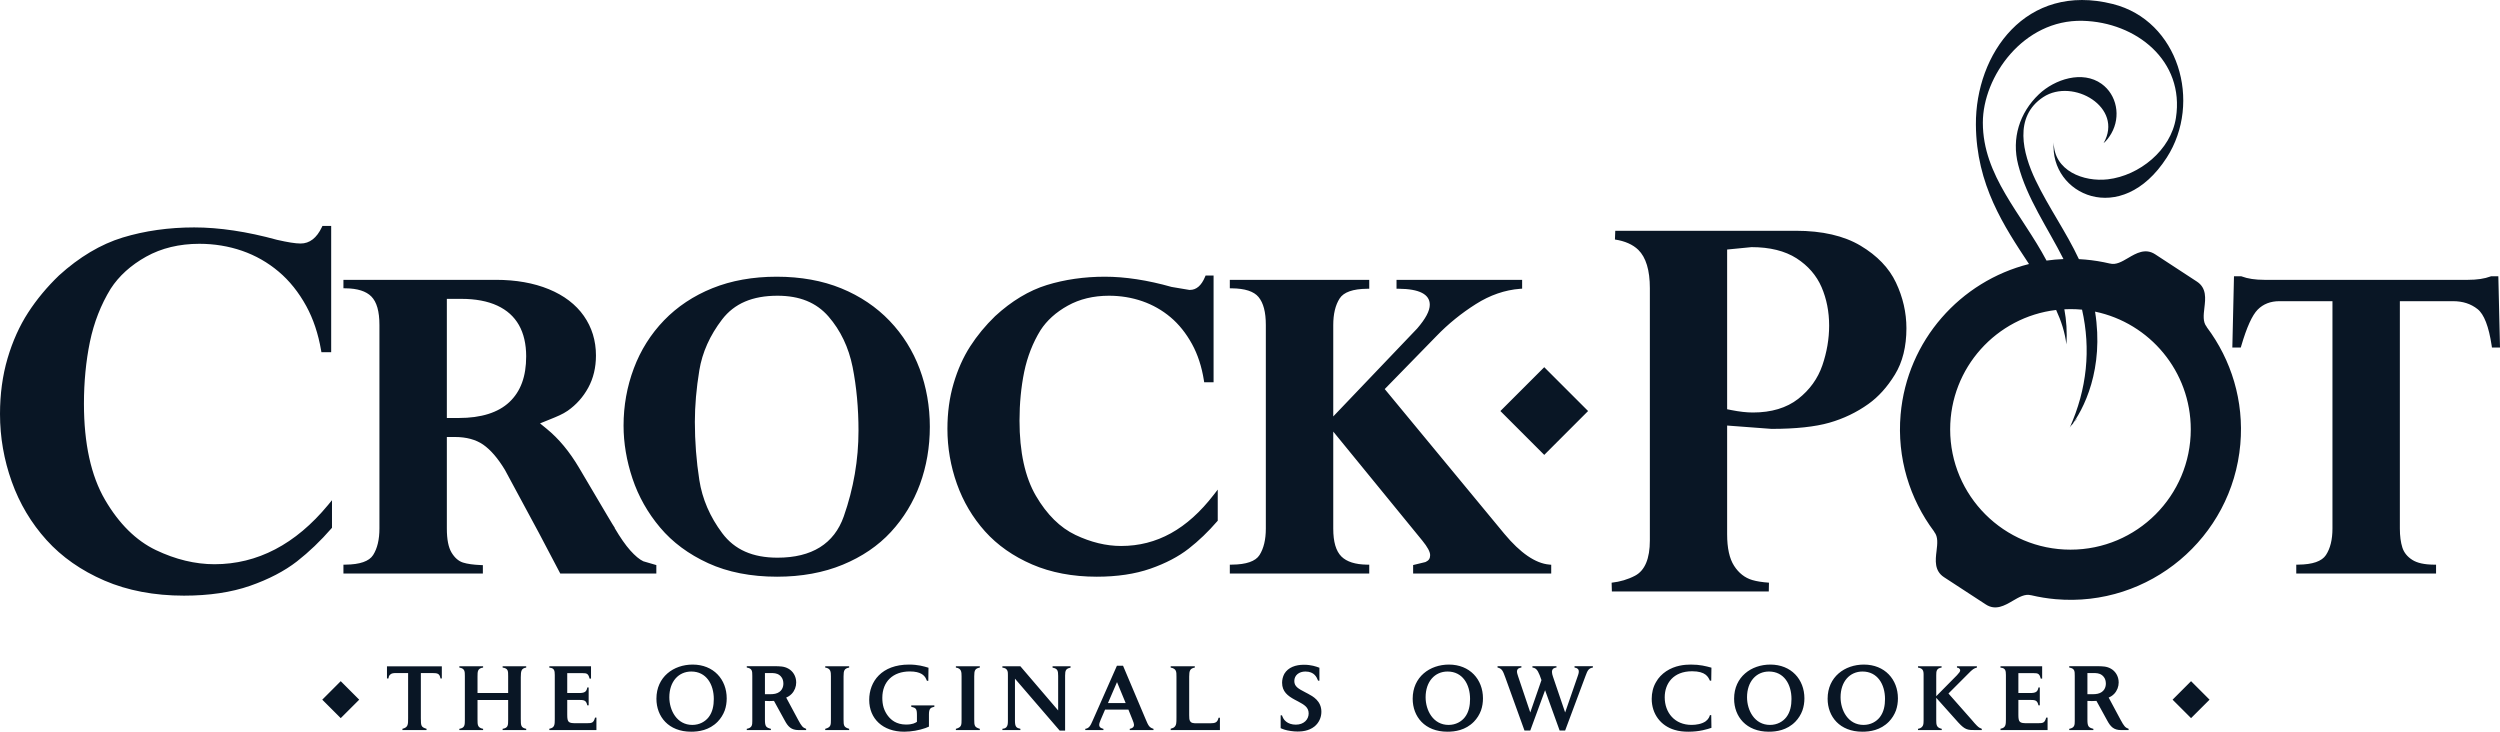<?xml version="1.0" encoding="UTF-8"?>
<svg width="123px" height="36px" viewBox="0 0 123 36" version="1.1" xmlns="http://www.w3.org/2000/svg" xmlns:xlink="http://www.w3.org/1999/xlink">
    <!-- Generator: Sketch 54.1 (76490) - https://sketchapp.com -->
    <title>Logo</title>
    <desc>Created with Sketch.</desc>
    <g id="Symbols" stroke="none" stroke-width="1" fill="none" fill-rule="evenodd">
        <g id="Blocks-/-B18---Brands-/-Desktop-/-4-collumns-/-Light---small" transform="translate(-758, -293)" fill="#091625">
            <g id="Brands" transform="translate(135, 178)">
                <g id="CrockPot" transform="translate(597, 97)">
                    <g id="Group">
                        <path d="M129.077,33.332 C129.526,36.135 128.544,38.148 127.828,39.045 L128.209,38.568 C128.118,38.743 127.909,38.867 127.828,39.045 C128.685,37.14 128.875,35.175 128.437,33.235 C128.249,33.217 128.059,33.208 127.868,33.208 C127.766,33.208 127.666,33.211 127.566,33.216 C127.667,33.756 127.708,34.329 127.666,34.944 C127.595,34.355 127.414,33.797 127.162,33.25 C124.225,33.598 121.948,36.096 121.948,39.125 C121.948,42.393 124.598,45.043 127.868,45.043 C131.136,45.043 133.786,42.393 133.786,39.125 C133.786,36.272 131.766,33.89 129.077,33.332 Z M128.282,30.749 C128.387,30.755 128.493,30.762 128.598,30.771 C129.01,30.807 129.411,30.874 129.801,30.965 C129.805,30.966 129.808,30.965 129.811,30.966 C130.105,31.045 130.396,30.874 130.705,30.692 C131.101,30.459 131.551,30.196 132.034,30.511 L134.089,31.855 C134.572,32.171 134.51,32.689 134.456,33.145 C134.415,33.5 134.374,33.836 134.564,34.073 C134.572,34.083 134.575,34.095 134.581,34.106 C135.776,35.7 136.412,37.721 136.224,39.857 C135.821,44.464 131.744,47.884 127.137,47.48 C126.726,47.444 126.326,47.378 125.936,47.286 C125.932,47.285 125.927,47.286 125.924,47.285 C125.63,47.207 125.339,47.378 125.029,47.559 C124.633,47.792 124.183,48.055 123.701,47.739 C123.701,47.739 121.646,46.397 121.645,46.397 C121.162,46.081 121.223,45.563 121.278,45.107 C121.32,44.751 121.36,44.415 121.171,44.178 C121.162,44.167 121.159,44.155 121.153,44.143 C119.959,42.549 119.324,40.529 119.51,38.395 C119.83,34.743 122.457,31.837 125.827,30.99 C124.606,29.139 123.234,27.098 123.214,24.134 C123.19,20.658 125.668,17.118 129.954,18.198 C133.187,19.013 134.355,23.031 132.605,25.752 C130.36,29.242 126.83,27.557 127.045,25.005 C127.046,26.4 128.512,26.964 129.711,26.822 C131.25,26.64 132.809,25.393 133.056,23.798 C133.492,20.989 131.1,19.089 128.463,19.024 C125.546,18.953 123.556,21.77 123.556,24.036 C123.556,26.648 125.468,28.519 126.689,30.821 C126.963,30.782 127.241,30.757 127.523,30.746 C126.754,29.219 125.715,27.75 125.295,26.108 C124.961,24.812 125.358,23.548 126.314,22.638 C127.094,21.896 128.459,21.451 129.397,22.125 C130.148,22.664 130.358,23.727 129.877,24.567 C129.776,24.742 129.639,24.93 129.496,25.044 C130.506,23.283 127.989,21.819 126.529,22.776 C125.06,23.741 125.516,25.54 126.152,26.869 C126.789,28.201 127.659,29.416 128.282,30.749 Z M36.552,45.76 C38.662,45.76 40.543,44.779 42.143,42.842 L42.334,42.61 L42.334,43.965 L42.308,43.996 C41.776,44.609 41.206,45.155 40.614,45.618 C39.999,46.096 39.221,46.502 38.301,46.823 C37.382,47.143 36.29,47.306 35.054,47.306 C33.594,47.306 32.276,47.056 31.138,46.564 C29.997,46.072 29.039,45.401 28.289,44.57 C27.538,43.739 26.962,42.773 26.579,41.7 C26.195,40.628 26,39.506 26,38.368 C26,37.391 26.125,36.469 26.373,35.628 C26.62,34.789 26.961,34.032 27.385,33.378 C27.805,32.73 28.316,32.116 28.904,31.551 C29.903,30.644 30.957,30.017 32.035,29.687 C33.12,29.357 34.304,29.189 35.554,29.189 C36.786,29.189 38.158,29.395 39.627,29.799 C40.158,29.921 40.539,29.981 40.791,29.981 C41.231,29.981 41.582,29.711 41.835,29.177 L41.864,29.116 L41.969,29.116 L42.294,29.116 L42.294,35.329 L41.814,35.329 L41.798,35.24 C41.659,34.422 41.413,33.69 41.071,33.063 C40.697,32.381 40.24,31.809 39.709,31.363 C39.178,30.914 38.575,30.571 37.915,30.341 C37.254,30.112 36.545,29.995 35.809,29.995 C34.823,29.995 33.942,30.208 33.189,30.628 C32.439,31.046 31.852,31.578 31.446,32.205 C30.965,32.988 30.621,33.868 30.423,34.822 C30.228,35.773 30.13,36.796 30.13,37.866 C30.13,39.82 30.478,41.409 31.165,42.587 C31.852,43.766 32.696,44.599 33.669,45.064 C34.638,45.527 35.608,45.76 36.552,45.76 Z M47.985,32.704 L47.985,38.565 L48.575,38.565 C49.672,38.565 50.508,38.302 51.059,37.785 C51.617,37.26 51.888,36.523 51.888,35.533 C51.888,34.929 51.768,34.41 51.531,33.992 C51.29,33.571 50.942,33.258 50.466,33.036 C49.99,32.816 49.397,32.704 48.702,32.704 L47.985,32.704 Z M57.01,45.082 C57.25,45.349 57.462,45.526 57.651,45.615 L58.292,45.802 L58.292,46.219 L53.566,46.219 L52.516,44.223 C52.516,44.223 50.841,41.115 50.842,41.118 C50.497,40.547 50.137,40.129 49.772,39.876 C49.412,39.627 48.943,39.5 48.38,39.5 L47.985,39.5 L47.985,44.006 C47.985,44.542 48.062,44.93 48.218,45.19 C48.371,45.442 48.559,45.607 48.777,45.677 C48.991,45.745 49.285,45.786 49.653,45.801 L49.757,45.806 L49.757,46.219 L42.897,46.219 L42.897,45.781 L43.004,45.78 C43.707,45.774 44.162,45.615 44.357,45.309 C44.564,44.985 44.668,44.546 44.668,44.004 L44.668,33.99 C44.668,33.317 44.537,32.858 44.268,32.585 C44.012,32.327 43.586,32.191 43.004,32.185 L42.897,32.183 L42.897,31.768 L43.005,31.768 L50.398,31.768 C51.383,31.768 52.259,31.923 53.003,32.229 C53.75,32.536 54.329,32.978 54.724,33.541 C55.12,34.106 55.321,34.761 55.321,35.49 C55.321,36.081 55.194,36.612 54.943,37.072 C54.693,37.533 54.352,37.914 53.929,38.21 C53.683,38.381 53.382,38.502 53.092,38.619 C53.092,38.619 52.763,38.753 52.57,38.831 C52.706,38.941 52.888,39.09 52.888,39.09 C53.493,39.583 54.019,40.217 54.497,41.027 L54.557,41.128 C55.854,43.327 56.162,43.849 56.249,43.973 C56.249,43.973 56.242,43.979 56.241,43.979 C56.516,44.445 56.775,44.82 57.01,45.082 Z M64.252,45.438 C65.943,45.438 67.04,44.754 67.514,43.406 C67.995,42.036 68.238,40.619 68.238,39.193 C68.238,38.081 68.14,37.025 67.948,36.056 C67.754,35.092 67.356,34.256 66.763,33.573 C66.165,32.885 65.344,32.55 64.252,32.55 C63.022,32.55 62.131,32.931 61.529,33.715 C60.928,34.499 60.55,35.342 60.407,36.22 C60.261,37.107 60.187,37.96 60.187,38.755 C60.187,39.721 60.261,40.684 60.407,41.619 C60.551,42.548 60.93,43.428 61.535,44.234 C62.14,45.044 63.029,45.438 64.252,45.438 Z M69.769,33.786 C70.417,34.463 70.915,35.259 71.248,36.15 C71.58,37.039 71.748,37.999 71.748,38.998 C71.748,39.992 71.584,40.944 71.262,41.824 C70.938,42.706 70.457,43.496 69.833,44.172 C69.207,44.851 68.409,45.394 67.462,45.784 C66.515,46.175 65.429,46.374 64.232,46.374 C62.946,46.374 61.806,46.15 60.845,45.71 C59.883,45.27 59.087,44.68 58.478,43.955 C57.869,43.233 57.413,42.424 57.12,41.55 C56.827,40.675 56.679,39.798 56.679,38.94 C56.679,37.964 56.848,37.016 57.184,36.124 C57.517,35.233 58.018,34.438 58.671,33.761 C59.322,33.087 60.122,32.554 61.052,32.179 C61.98,31.804 63.044,31.614 64.213,31.614 C65.393,31.614 66.464,31.807 67.394,32.188 C68.32,32.568 69.119,33.107 69.769,33.786 Z M81.156,44.862 C82.918,44.862 84.411,44.036 85.719,42.339 L85.913,42.088 L85.913,43.619 L85.886,43.649 C85.45,44.155 84.979,44.607 84.486,44.992 C83.982,45.386 83.348,45.718 82.599,45.979 C81.848,46.241 80.961,46.374 79.96,46.374 C78.775,46.374 77.704,46.17 76.778,45.77 C75.851,45.369 75.073,44.823 74.464,44.145 C73.856,43.466 73.39,42.679 73.08,41.806 C72.77,40.933 72.613,40.023 72.613,39.1 C72.613,38.304 72.714,37.555 72.916,36.873 C73.116,36.19 73.391,35.574 73.733,35.042 C74.074,34.513 74.487,34.013 74.96,33.555 C75.768,32.811 76.625,32.295 77.506,32.023 C78.387,31.752 79.346,31.614 80.358,31.614 C81.358,31.614 82.461,31.783 83.641,32.117 C83.641,32.117 84.515,32.262 84.515,32.264 L84.544,32.264 C84.861,32.264 85.11,32.049 85.287,31.623 L85.315,31.557 L85.601,31.557 L85.708,31.557 L85.708,36.807 L85.246,36.807 L85.232,36.716 C85.126,36.043 84.93,35.441 84.648,34.928 C84.356,34.397 84.001,33.953 83.592,33.609 C83.18,33.262 82.712,32.996 82.201,32.819 C81.688,32.641 81.136,32.55 80.562,32.55 C79.799,32.55 79.116,32.714 78.535,33.038 C77.953,33.361 77.502,33.769 77.192,34.249 C76.815,34.862 76.546,35.549 76.391,36.294 C76.238,37.042 76.16,37.851 76.16,38.696 C76.16,40.233 76.431,41.478 76.968,42.396 C77.503,43.313 78.157,43.96 78.912,44.319 C79.668,44.679 80.423,44.862 81.156,44.862 Z M100.017,44.267 C100.802,45.209 101.544,45.718 102.222,45.777 L102.32,45.786 L102.32,46.219 L95.526,46.219 L95.526,45.8 L95.609,45.78 C95.609,45.78 96.127,45.651 96.127,45.654 C96.128,45.653 96.157,45.639 96.158,45.639 C96.298,45.575 96.363,45.471 96.363,45.314 C96.363,45.151 96.234,44.911 95.979,44.599 C95.979,44.599 91.947,39.665 91.596,39.234 L91.596,44.007 C91.596,44.661 91.728,45.111 91.999,45.382 C92.26,45.639 92.684,45.774 93.26,45.781 L93.367,45.782 L93.367,46.219 L86.507,46.219 L86.507,45.781 L86.614,45.78 C87.317,45.774 87.773,45.615 87.967,45.31 C88.174,44.986 88.279,44.547 88.279,44.007 L88.279,33.988 C88.279,33.354 88.161,32.904 87.918,32.611 C87.69,32.336 87.25,32.193 86.614,32.186 L86.507,32.184 L86.507,31.769 L93.367,31.769 L93.367,32.207 L93.26,32.207 C92.563,32.214 92.109,32.374 91.911,32.684 C91.701,33.01 91.596,33.449 91.596,33.99 C91.596,33.99 91.596,38.009 91.596,38.489 C92.423,37.623 95.725,34.164 95.727,34.16 C96.142,33.677 96.345,33.296 96.345,32.992 C96.345,32.478 95.83,32.214 94.815,32.206 L94.709,32.205 L94.709,31.769 L100.782,31.769 L100.889,31.769 L100.889,32.202 L100.79,32.209 C100.04,32.266 99.308,32.519 98.613,32.96 C97.899,33.411 97.248,33.939 96.679,34.529 C96.679,34.529 94.195,37.075 94.129,37.142 C94.251,37.288 100.017,44.267 100.017,44.267 Z M115.661,35.972 C115.882,35.324 115.994,34.667 115.994,34.021 C115.994,33.338 115.868,32.702 115.622,32.13 C115.374,31.554 114.959,31.075 114.391,30.709 C113.821,30.345 113.078,30.159 112.176,30.159 C112.176,30.159 111.142,30.26 110.975,30.277 L110.975,38.135 C111.059,38.152 111.17,38.174 111.17,38.174 C111.589,38.257 111.93,38.295 112.245,38.295 C113.152,38.295 113.9,38.07 114.47,37.626 C115.036,37.183 115.437,36.626 115.661,35.972 Z M117.539,30.088 C118.357,30.575 118.943,31.186 119.28,31.901 C119.623,32.623 119.796,33.379 119.796,34.149 C119.796,35.05 119.606,35.817 119.23,36.428 C118.854,37.042 118.413,37.53 117.922,37.878 C117.348,38.288 116.703,38.598 116.003,38.798 C115.304,38.998 114.349,39.101 113.159,39.101 C113.159,39.101 111.184,38.953 110.975,38.937 L110.975,44.29 C110.975,44.963 111.089,45.484 111.317,45.837 C111.546,46.194 111.848,46.431 112.213,46.538 C112.43,46.602 112.69,46.643 113.033,46.668 L113.024,47.101 L105.304,47.101 L105.292,46.669 C105.709,46.623 106.097,46.508 106.444,46.325 C106.928,46.071 107.173,45.485 107.173,44.586 L107.173,32.176 C107.173,31.295 106.981,30.662 106.605,30.293 C106.334,30.03 105.947,29.859 105.455,29.784 L105.471,29.354 L114.359,29.354 C115.652,29.354 116.722,29.6 117.539,30.088 Z M148.918,31.593 L149,35.097 L148.603,35.097 L148.59,35.004 C148.449,34.064 148.216,33.46 147.896,33.208 C147.564,32.946 147.169,32.818 146.685,32.818 L144.073,32.818 L144.073,44.006 C144.073,44.371 144.115,44.685 144.197,44.942 C144.276,45.187 144.44,45.391 144.687,45.547 C144.928,45.7 145.274,45.777 145.748,45.781 L145.854,45.783 L145.854,46.219 L138.976,46.219 L138.976,45.781 L139.083,45.78 C139.78,45.773 140.235,45.615 140.436,45.309 C140.649,44.985 140.757,44.548 140.757,44.006 L140.757,32.818 L138.145,32.818 C137.71,32.818 137.352,32.958 137.081,33.231 C136.808,33.505 136.536,34.107 136.27,35.018 L136.247,35.097 L135.831,35.097 L135.912,31.593 L136.273,31.593 L136.291,31.6 C136.588,31.712 136.962,31.768 137.405,31.768 L147.426,31.768 C147.87,31.768 148.244,31.712 148.539,31.6 L148.559,31.593 L148.813,31.593 L148.918,31.593 Z M104.134,38.223 L101.977,40.381 L99.819,38.223 L101.977,36.066 L104.134,38.223 Z M43.673,52.424 L42.764,53.332 L41.855,52.424 L42.764,51.514 L43.673,52.424 Z M134.71,52.424 L133.8,53.332 L132.891,52.424 L133.8,51.514 L134.71,52.424 Z M45.466,51.115 C45.373,51.115 45.261,51.119 45.186,51.2 C45.132,51.253 45.123,51.306 45.11,51.381 L45.039,51.381 L45.039,50.782 L47.738,50.782 L47.738,51.381 L47.671,51.381 C47.635,51.137 47.515,51.115 47.293,51.115 L46.706,51.115 L46.706,53.337 C46.706,53.728 46.724,53.773 46.986,53.857 L46.986,53.92 L45.799,53.92 L45.799,53.857 C46.079,53.786 46.079,53.653 46.079,53.337 L46.079,51.115 L45.466,51.115 Z M48.871,51.266 C48.871,51.035 48.871,50.888 48.6,50.844 L48.6,50.781 L49.769,50.781 L49.769,50.844 C49.498,50.883 49.494,51.031 49.494,51.283 L49.494,52.097 L51.001,52.097 L51.001,51.266 C51.001,51.008 51.005,50.888 50.729,50.844 L50.729,50.781 L51.89,50.781 L51.89,50.844 C51.659,50.883 51.623,50.994 51.623,51.319 L51.623,53.355 C51.623,53.706 51.627,53.799 51.89,53.858 L51.89,53.92 L50.729,53.92 L50.729,53.858 C51.001,53.813 51.001,53.684 51.001,53.409 L51.001,52.44 L49.494,52.44 L49.494,53.409 C49.494,53.662 49.494,53.804 49.769,53.858 L49.769,53.92 L48.6,53.92 L48.6,53.858 C48.871,53.813 48.871,53.67 48.871,53.409 L48.871,51.266 Z M53.908,53.168 C53.908,53.537 53.97,53.582 54.326,53.582 L54.868,53.582 C55.127,53.582 55.202,53.568 55.277,53.306 L55.344,53.306 L55.344,53.92 L53.028,53.92 L53.028,53.853 C53.286,53.809 53.295,53.658 53.295,53.391 L53.295,51.208 C53.295,50.994 53.268,50.862 53.028,50.849 L53.028,50.781 L55.078,50.781 L55.078,51.386 L55.006,51.386 C54.948,51.132 54.855,51.119 54.664,51.119 L53.908,51.119 L53.908,52.097 L54.495,52.097 C54.77,52.097 54.859,52.03 54.895,51.822 L54.962,51.822 L54.962,52.702 L54.895,52.702 C54.837,52.439 54.726,52.436 54.446,52.436 L53.908,52.436 L53.908,53.168 Z M60.866,53.284 C61.062,53.031 61.119,52.706 61.119,52.391 C61.119,51.67 60.75,51.039 60.012,51.039 C59.385,51.039 58.931,51.532 58.931,52.306 C58.931,52.946 59.301,53.666 60.061,53.666 C60.417,53.666 60.697,53.502 60.866,53.284 Z M61.754,52.36 C61.754,52.564 61.724,52.764 61.657,52.954 C61.581,53.16 61.461,53.35 61.31,53.506 C60.893,53.933 60.372,54 60.003,54 C58.892,54 58.296,53.257 58.296,52.377 C58.296,51.301 59.141,50.697 60.079,50.697 C61.106,50.697 61.754,51.426 61.754,52.36 Z M63.635,52.155 L63.897,52.155 C63.977,52.155 64.058,52.15 64.142,52.132 C64.467,52.057 64.542,51.804 64.542,51.635 C64.542,51.386 64.418,51.266 64.351,51.217 C64.213,51.115 64.066,51.115 63.933,51.115 L63.635,51.115 L63.635,52.155 Z M63.013,51.257 C63.013,51.012 63.009,50.888 62.741,50.843 L62.741,50.777 L64.075,50.777 C64.382,50.777 64.582,50.782 64.787,50.897 C65.005,51.017 65.173,51.262 65.173,51.577 C65.173,51.781 65.098,51.982 64.951,52.138 C64.849,52.244 64.747,52.293 64.68,52.319 L65.267,53.413 C65.44,53.733 65.493,53.795 65.662,53.858 L65.662,53.92 L65.293,53.92 C64.925,53.92 64.769,53.746 64.609,53.448 L64.08,52.484 C64.009,52.488 63.937,52.492 63.849,52.492 C63.804,52.492 63.72,52.488 63.635,52.484 L63.635,53.413 C63.635,53.746 63.693,53.795 63.928,53.858 L63.928,53.92 L62.741,53.92 L62.741,53.858 C63.004,53.809 63.013,53.67 63.013,53.475 L63.013,51.257 Z M67.779,50.781 L67.779,50.844 C67.539,50.888 67.503,50.99 67.503,51.275 L67.503,53.391 C67.503,53.715 67.521,53.778 67.779,53.858 L67.779,53.92 L66.601,53.92 L66.601,53.858 C66.881,53.778 66.881,53.68 66.881,53.391 L66.881,51.275 C66.881,51.057 66.872,50.883 66.601,50.844 L66.601,50.781 L67.779,50.781 Z M71.971,52.706 L71.971,52.772 C71.78,52.813 71.704,52.862 71.704,53.155 L71.704,53.75 C71.58,53.804 71.562,53.808 71.527,53.822 C71.224,53.929 70.837,54 70.486,54 C69.437,54 68.765,53.364 68.765,52.435 C68.765,51.532 69.375,50.697 70.722,50.697 C71.167,50.697 71.446,50.782 71.682,50.853 L71.673,51.497 L71.606,51.497 C71.58,51.435 71.562,51.394 71.54,51.355 C71.469,51.239 71.313,51.035 70.762,51.035 C69.94,51.035 69.41,51.528 69.41,52.333 C69.41,52.497 69.427,52.662 69.477,52.822 C69.571,53.111 69.766,53.373 70.015,53.511 C70.148,53.586 70.335,53.648 70.575,53.648 C70.904,53.648 71.029,53.568 71.113,53.514 L71.113,53.177 C71.113,52.862 71.06,52.83 70.833,52.772 L70.833,52.706 L71.971,52.706 Z M74.207,50.781 L74.207,50.844 C73.967,50.888 73.932,50.99 73.932,51.275 L73.932,53.391 C73.932,53.715 73.95,53.778 74.207,53.858 L74.207,53.92 L73.029,53.92 L73.029,53.858 C73.309,53.778 73.309,53.68 73.309,53.391 L73.309,51.275 C73.309,51.057 73.3,50.883 73.029,50.844 L73.029,50.781 L74.207,50.781 Z M75.589,51.217 C75.589,51.128 75.589,51.062 75.563,50.999 C75.505,50.87 75.39,50.857 75.318,50.849 L75.318,50.781 L76.203,50.781 L78.061,52.954 L78.061,51.253 C78.061,51.004 78.035,50.892 77.786,50.849 L77.786,50.781 L78.671,50.781 L78.671,50.849 C78.444,50.892 78.403,50.986 78.403,51.235 L78.403,53.946 L78.137,53.946 L75.936,51.39 L75.936,53.471 C75.936,53.773 76.021,53.817 76.203,53.857 L76.203,53.92 L75.318,53.92 L75.318,53.857 C75.385,53.849 75.452,53.84 75.51,53.782 C75.576,53.71 75.589,53.621 75.589,53.471 L75.589,51.217 Z M80.512,52.591 L81.383,52.591 L80.957,51.559 L80.512,52.591 Z M80.952,50.755 L81.254,50.755 L82.362,53.377 C82.499,53.702 82.539,53.791 82.752,53.858 L82.752,53.92 L81.584,53.92 L81.584,53.858 C81.695,53.835 81.793,53.786 81.793,53.662 C81.793,53.613 81.77,53.537 81.721,53.417 L81.517,52.911 L80.37,52.911 L80.152,53.417 C80.112,53.51 80.081,53.6 80.081,53.665 C80.081,53.804 80.214,53.84 80.289,53.858 L80.289,53.92 L79.396,53.92 L79.396,53.858 C79.583,53.835 79.654,53.697 79.752,53.471 L80.952,50.755 Z M83.882,51.288 C83.882,51.043 83.882,50.902 83.597,50.844 L83.597,50.781 L84.784,50.781 L84.784,50.844 C84.545,50.888 84.508,51.004 84.508,51.288 L84.508,53.186 C84.508,53.315 84.513,53.404 84.545,53.467 C84.607,53.582 84.718,53.586 84.9,53.586 L85.54,53.586 C85.798,53.586 85.9,53.542 85.954,53.311 L86.02,53.311 L86.02,53.92 L83.597,53.92 L83.597,53.853 C83.69,53.826 83.757,53.809 83.811,53.737 C83.873,53.658 83.882,53.578 83.882,53.311 L83.882,51.288 Z M89.697,52.422 C89.359,52.239 89.079,52.026 89.079,51.591 C89.079,51.457 89.11,51.297 89.19,51.15 C89.382,50.831 89.746,50.706 90.151,50.706 C90.515,50.706 90.746,50.79 90.915,50.853 L90.915,51.488 L90.849,51.488 C90.786,51.328 90.67,51.039 90.226,51.039 C89.92,51.039 89.68,51.217 89.68,51.506 C89.68,51.777 89.88,51.884 90.204,52.053 L90.355,52.132 C90.595,52.261 91.012,52.484 91.012,53.021 C91.012,53.31 90.884,53.568 90.675,53.741 C90.381,53.977 90.017,53.991 89.843,53.991 C89.728,53.991 89.617,53.982 89.501,53.964 C89.243,53.928 89.124,53.875 89.008,53.826 L89.008,53.195 L89.074,53.195 C89.105,53.283 89.154,53.409 89.275,53.502 C89.386,53.595 89.559,53.653 89.755,53.653 C90.155,53.653 90.386,53.395 90.386,53.102 C90.386,52.795 90.163,52.671 89.866,52.511 L89.697,52.422 Z M98.074,53.284 C98.27,53.031 98.327,52.706 98.327,52.391 C98.327,51.67 97.958,51.039 97.22,51.039 C96.594,51.039 96.14,51.532 96.14,52.306 C96.14,52.946 96.509,53.666 97.269,53.666 C97.625,53.666 97.905,53.502 98.074,53.284 Z M98.962,52.36 C98.962,52.564 98.932,52.764 98.865,52.954 C98.789,53.16 98.67,53.35 98.518,53.506 C98.101,53.933 97.581,54 97.212,54 C96.099,54 95.504,53.257 95.504,52.377 C95.504,51.301 96.349,50.697 97.287,50.697 C98.314,50.697 98.962,51.426 98.962,52.36 Z M100.062,51.332 C99.938,50.986 99.889,50.893 99.679,50.843 L99.679,50.777 L100.853,50.777 L100.853,50.843 C100.773,50.853 100.635,50.883 100.635,51.039 C100.635,51.106 100.662,51.186 100.693,51.283 L101.289,53.053 L101.84,51.461 L101.751,51.217 C101.636,50.928 101.547,50.866 101.396,50.843 L101.396,50.777 L102.578,50.777 L102.578,50.843 C102.516,50.848 102.356,50.87 102.356,51.057 C102.356,51.128 102.378,51.208 102.405,51.288 L103.005,53.053 L103.619,51.28 C103.645,51.208 103.677,51.119 103.677,51.044 C103.677,50.923 103.609,50.866 103.467,50.843 L103.467,50.777 L104.369,50.777 L104.369,50.843 C104.165,50.88 104.112,50.968 104.005,51.262 L103.005,53.942 L102.734,53.942 L102.018,51.959 L101.289,53.942 L101.004,53.942 L100.062,51.332 Z M110.203,53.809 C110.003,53.875 109.63,54 109.069,54 C108.834,54 108.607,53.978 108.388,53.91 C107.713,53.711 107.264,53.133 107.264,52.382 C107.264,52.093 107.33,51.804 107.478,51.555 C107.597,51.341 107.771,51.164 107.975,51.026 C108.411,50.737 108.882,50.697 109.193,50.697 C109.638,50.697 109.923,50.773 110.203,50.849 L110.193,51.488 L110.127,51.488 C110.042,51.302 109.918,51.026 109.251,51.026 C108.327,51.026 107.904,51.626 107.904,52.306 C107.904,53.066 108.397,53.665 109.224,53.665 C109.447,53.665 109.731,53.622 109.918,53.488 C110.065,53.377 110.105,53.262 110.127,53.186 L110.193,53.186 L110.203,53.809 Z M113.888,53.284 C114.084,53.031 114.141,52.706 114.141,52.391 C114.141,51.67 113.772,51.039 113.034,51.039 C112.408,51.039 111.954,51.532 111.954,52.306 C111.954,52.946 112.323,53.666 113.083,53.666 C113.439,53.666 113.719,53.502 113.888,53.284 Z M114.777,52.36 C114.777,52.564 114.746,52.764 114.679,52.954 C114.604,53.16 114.484,53.35 114.333,53.506 C113.915,53.933 113.395,54 113.026,54 C111.914,54 111.318,53.257 111.318,52.377 C111.318,51.301 112.163,50.697 113.101,50.697 C114.128,50.697 114.777,51.426 114.777,52.36 Z M118.489,53.284 C118.685,53.031 118.743,52.706 118.743,52.391 C118.743,51.67 118.374,51.039 117.635,51.039 C117.009,51.039 116.556,51.532 116.556,52.306 C116.556,52.946 116.925,53.666 117.684,53.666 C118.04,53.666 118.32,53.502 118.489,53.284 Z M119.378,52.36 C119.378,52.564 119.347,52.764 119.281,52.954 C119.205,53.16 119.085,53.35 118.934,53.506 C118.516,53.933 117.996,54 117.627,54 C116.515,54 115.919,53.257 115.919,52.377 C115.919,51.301 116.764,50.697 117.702,50.697 C118.729,50.697 119.378,51.426 119.378,52.36 Z M123.264,50.781 L123.264,50.844 C123.118,50.883 123.051,50.924 122.824,51.159 L121.864,52.12 L123.006,53.413 C123.118,53.547 123.188,53.627 123.259,53.697 C123.366,53.804 123.415,53.821 123.504,53.858 L123.504,53.92 L123.202,53.92 C122.82,53.92 122.691,53.92 122.352,53.551 L121.263,52.333 L121.263,53.413 C121.263,53.657 121.268,53.799 121.534,53.858 L121.534,53.92 L120.365,53.92 L120.365,53.858 C120.436,53.844 120.534,53.821 120.597,53.719 C120.641,53.64 120.641,53.528 120.641,53.44 L120.641,51.182 C120.641,50.968 120.579,50.879 120.365,50.844 L120.365,50.781 L121.526,50.781 L121.526,50.844 C121.272,50.879 121.263,51.026 121.263,51.222 L121.263,52.253 L122.282,51.222 C122.388,51.106 122.441,51.043 122.441,50.981 C122.441,50.954 122.429,50.928 122.419,50.914 C122.379,50.862 122.317,50.848 122.282,50.844 L122.282,50.781 L123.264,50.781 Z M125.304,53.168 C125.304,53.537 125.367,53.582 125.722,53.582 L126.265,53.582 C126.523,53.582 126.598,53.568 126.673,53.306 L126.741,53.306 L126.741,53.92 L124.424,53.92 L124.424,53.853 C124.682,53.809 124.691,53.658 124.691,53.391 L124.691,51.208 C124.691,50.994 124.664,50.862 124.424,50.849 L124.424,50.781 L126.474,50.781 L126.474,51.386 L126.403,51.386 C126.345,51.132 126.251,51.119 126.06,51.119 L125.304,51.119 L125.304,52.097 L125.892,52.097 C126.166,52.097 126.255,52.03 126.292,51.822 L126.358,51.822 L126.358,52.702 L126.292,52.702 C126.234,52.439 126.123,52.436 125.843,52.436 L125.304,52.436 L125.304,53.168 Z M128.701,52.155 L128.963,52.155 C129.043,52.155 129.124,52.15 129.208,52.132 C129.533,52.057 129.608,51.804 129.608,51.635 C129.608,51.386 129.484,51.266 129.417,51.217 C129.279,51.115 129.132,51.115 128.999,51.115 L128.701,51.115 L128.701,52.155 Z M128.078,51.257 C128.078,51.012 128.075,50.888 127.807,50.843 L127.807,50.777 L129.141,50.777 C129.448,50.777 129.648,50.782 129.853,50.897 C130.07,51.017 130.239,51.262 130.239,51.577 C130.239,51.781 130.164,51.982 130.017,52.138 C129.915,52.244 129.812,52.293 129.746,52.319 L130.332,53.413 C130.506,53.733 130.559,53.795 130.728,53.858 L130.728,53.92 L130.359,53.92 C129.99,53.92 129.835,53.746 129.674,53.448 L129.145,52.484 C129.075,52.488 129.003,52.492 128.915,52.492 C128.87,52.492 128.786,52.488 128.701,52.484 L128.701,53.413 C128.701,53.746 128.759,53.795 128.994,53.858 L128.994,53.92 L127.807,53.92 L127.807,53.858 C128.07,53.809 128.078,53.67 128.078,53.475 L128.078,51.257 Z" id="Logo"></path>
                    </g>
                </g>
            </g>
        </g>
    </g>
</svg>